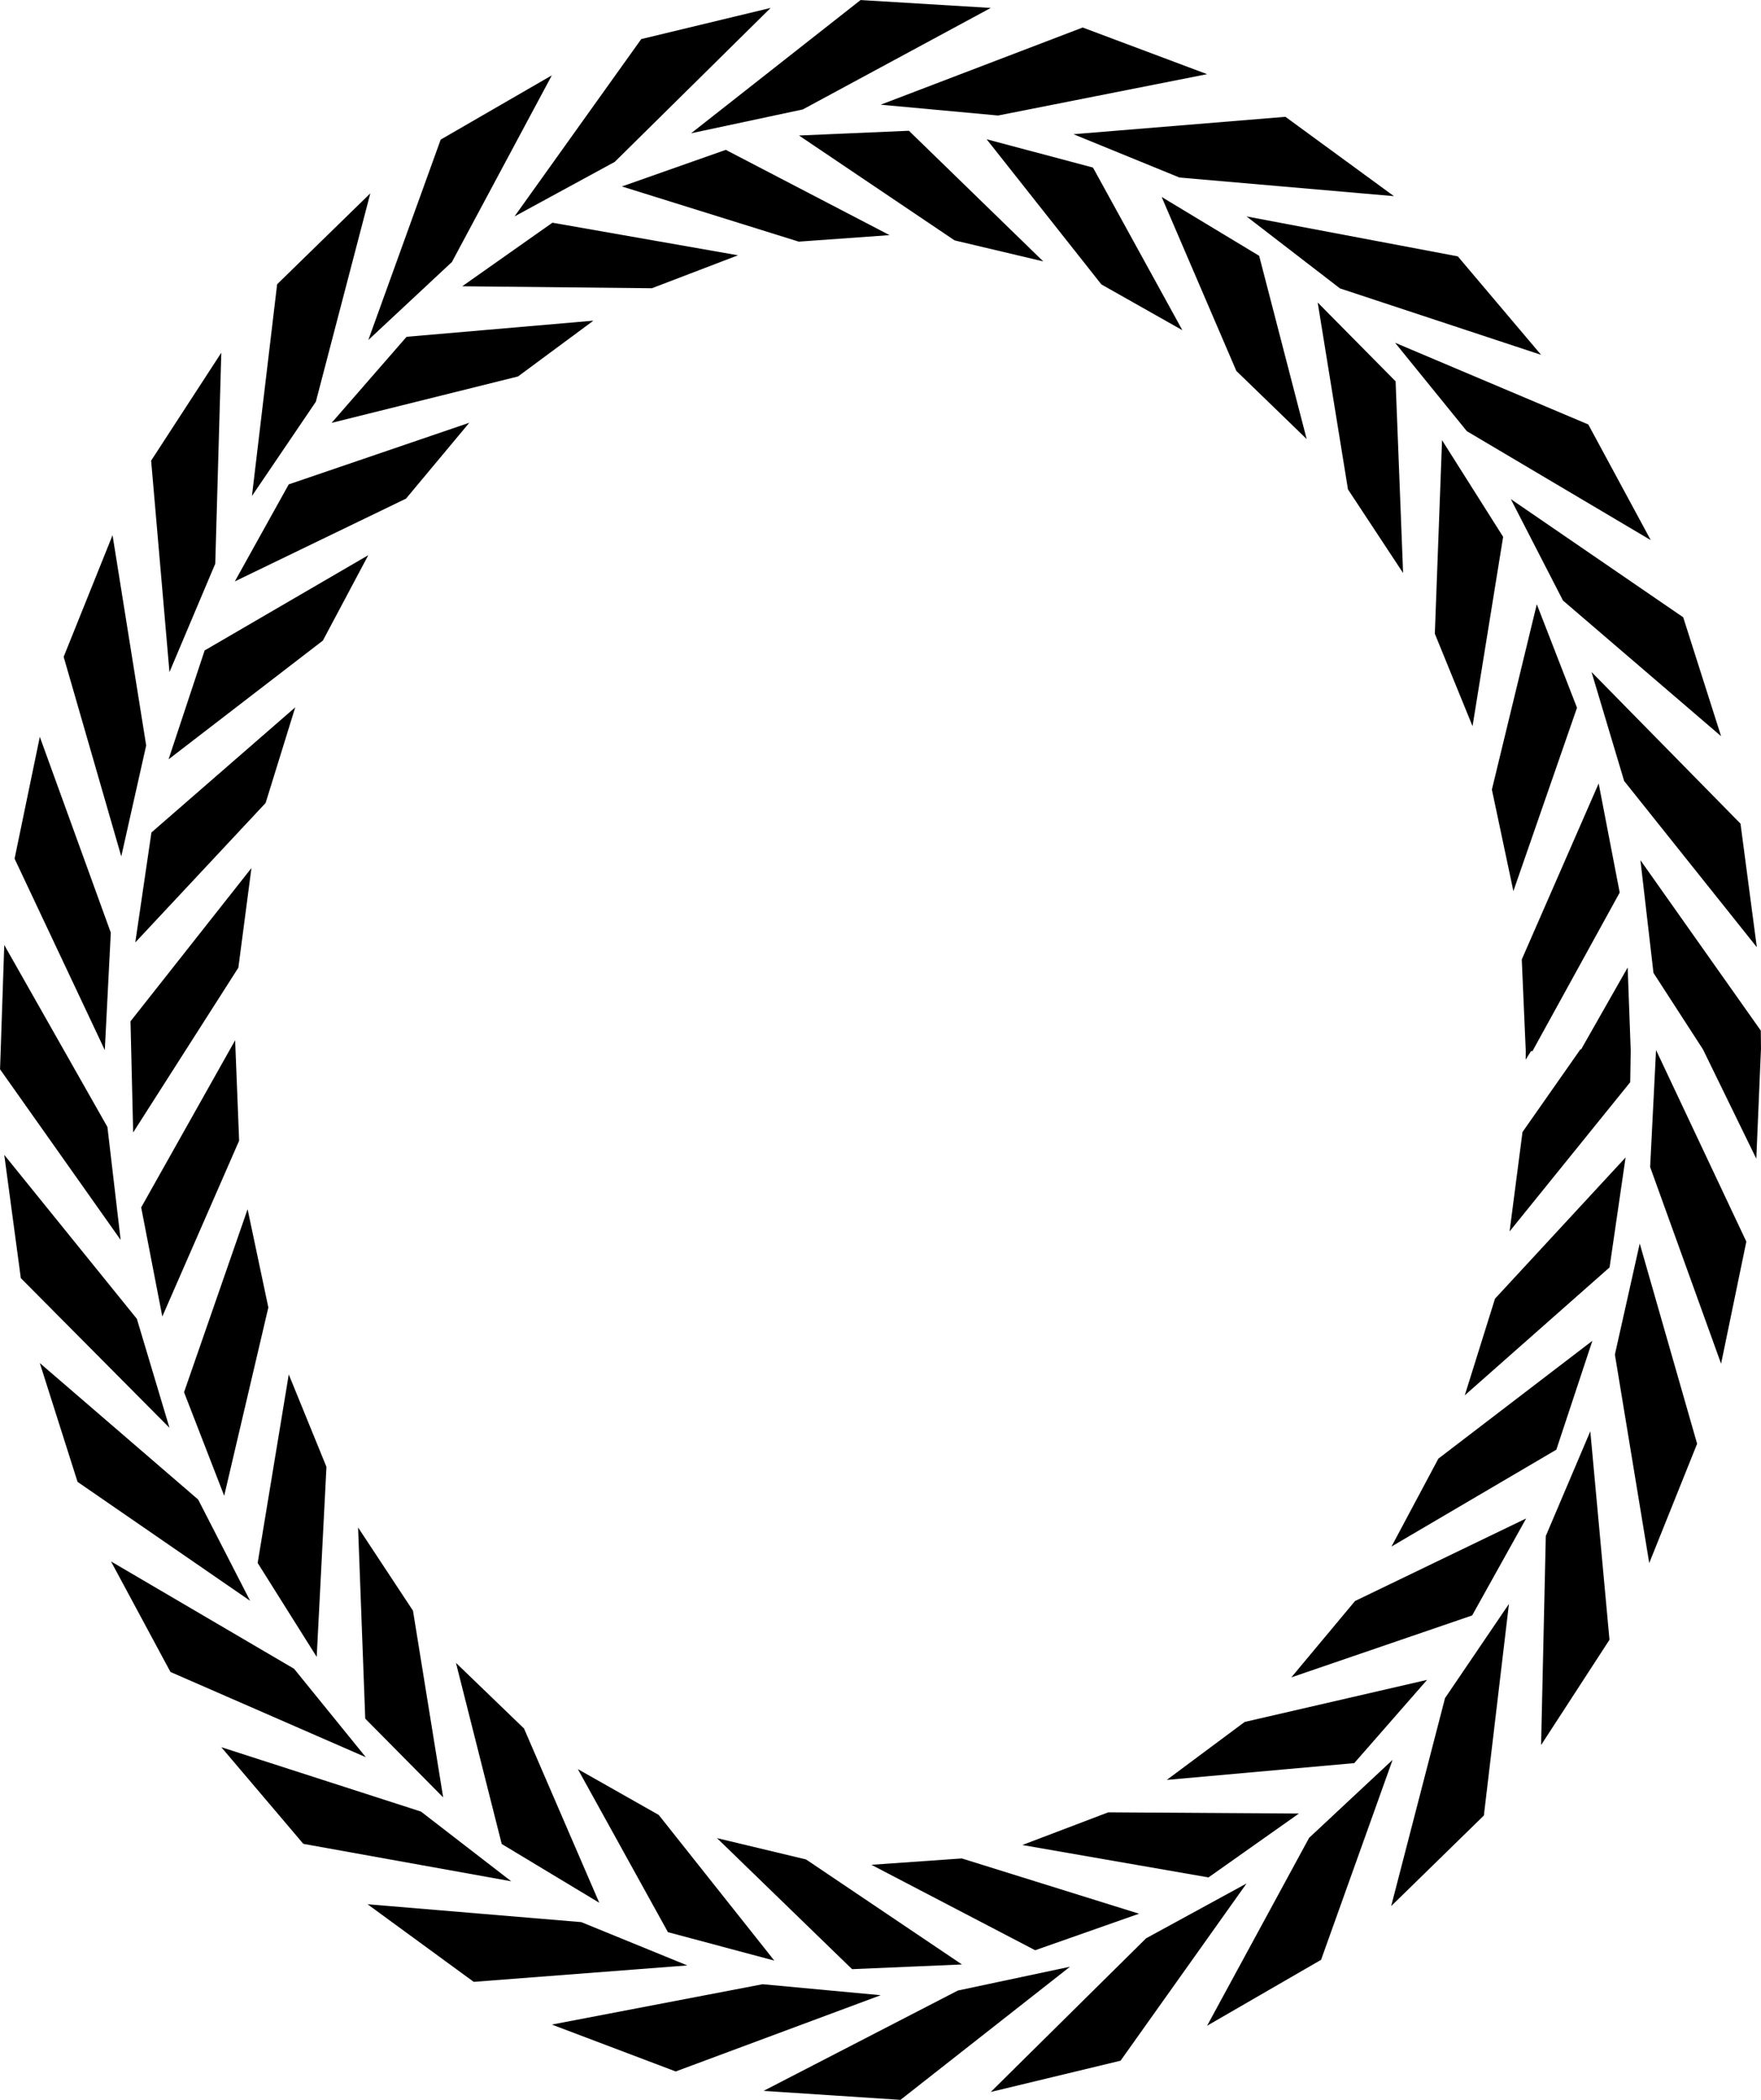 <?xml version="1.0" encoding="UTF-8"?>
<svg width="279.91mm" height="333.75mm" version="1.1" viewBox="0 0 991.8 1182.6" xmlns="http://www.w3.org/2000/svg">
<g transform="translate(184.47 41.776)">
<path d="m807.33 548.82-32.69 0.338 30.056 61.616 2.634-61.955m-8.248 108.64-50.851-107.88-3.332 65.864 39.96 110.77 14.222-68.75m-27.718 113.84-32.318-112.76-13.993 62.509 19.347 117.43 26.964-67.181m-49.356 110.38-10.801-117.4-25.068 58.961-2.655 117.75 38.524-59.303m-70.746 98.961 14.123-119.15-36.002 53.04-30.335 117.14 52.214-51.025m-91.694 81.282 40.295-112.63-47.023 43.92-57.461 105.83 64.189-37.119m-112.93 56.809 70.955-99.805-56.577 30.879-87.488 86.535 73.11-17.608m-123.96 22.054 95.478-74.973-63.143 13.402-109.43 56.507 77.098 5.063m-126.59-15.994 115.46-42.942-66.504-6.186-118.72 22.725 69.759 26.403m-113.77-50.466 120.31-9.248-59.688-24.381-120.42-10.079 59.802 43.708m-95.957-77.714 117.09 21.076-50.823-39.252-112.47-36.268 46.205 54.445m-74.847-96.804 110.05 48.018-40.428-49.821-103.11-60.458 33.493 62.261m-52.32-107.05 97.178 66.963-29.263-57.022-89.177-76.857 21.262 66.917m-31.958-114.75 83.72 84.29-18.362-61.362-74.681-92.336 9.323 69.408m-11.699-117.61 67.924 96.094-7.45-63.601-58.098-102.48-2.376 69.982m8.185-118.6 50.811 107.79 3.378-66.137-39.98-110.27-14.209 68.616m27.638-113.68 32.451 112.4 14.026-62.487-18.94-118.4-27.537 68.492m49.269-110.49 10.326 119.09 25.788-61.044 3.41-118.82-39.524 60.773m70.968-99.343-14.188 119.26 35.99-53.078 30.682-117.37-52.483 51.192m92.112-81.456-40.761 112.87 47.071-43.914 56.303-105.15-62.613 36.196m112.96-56.611-71.369 99.875 56.44-30.713 87.801-86.712-72.872 17.551m123.54-21.989-95.447 75.028 62.898-13.415 105.86-57.163-73.309-4.45m125.09 15.474-113.77 43.467 66.11 6.088 117.73-23.282-70.07-26.273m114.18 50.287-119.38 9.8 59.707 24.394 120.79 10.488-61.118-44.683m97.098 78.592-119-22.49 52.625 40.531 113.27 37.412-46.898-55.452m73.485 94.67-108.82-46.022 40.412 49.794 103.59 61.367-35.18-65.139m53.459 108.59-97.098-66.561 29.382 57.122 89.048 76.401-21.332-66.962m32.272 116.22-83.905-85.402 18.37 61.367 74.723 93.613-9.188-69.578m11.426 116.54-67.798-95.974 7.354 63.482 27.86 43.05 32.69-0.338-0.106-10.22m-73.258 10.832-28.32-0.293-32.633 46.595-7.273 55.974 67.939-84.038 0.287-18.238m-2.89 60.614-73.548 79.544-17.019 54.4 81.544-72.027 9.023-61.918m-18.699 103.25-86.745 66.369-26.392 49.489 92.835-54.531 20.303-61.327m-37.302 100.05-96.389 46.504-35.878 43 101.85-34.88 30.415-54.624m-55.805 90.913-102.74 23.695-43.857 32.635 105.59-9.457 41.007-46.873m-72.19 75.274-107.36-0.686-48.418 18.411 104.86 18.245 50.917-35.97m-90.03 56.417-99.821-31.128-50.922 3.578 92.238 48.117 58.505-20.567m-99.749 28.577-87.806-59.147-50.145-11.999 76.068 73.795 61.883-2.648m-105.68-2.178-65.093-82.033-45.569-25.812 50.761 91.832 59.901 16.013m-98.583-32.565-42.378-98.135-38.337-36.972 25.773 102 54.942 33.103m-87.916-59.347-17.007-105.14-30.919-46.866 4.034 107.66 43.892 44.344m-71.233-79.131 5.493-107-21.225-52.062-17.518 106.17 33.249 52.899m-52.099-90.732 24.867-106.05-11.688-55.331-35.792 103.06 22.612 58.32m-34.85-100.95 43.26-99.015-2.247-56.56-52.917 94.129 11.904 61.445m-16.415-103.67 59.243-92.779 7.37-56.124-68.116 86.33 1.503 62.573m1.19-107 73.401-78.527 16.693-53.88-81.003 70.481-9.09 61.925m18.739-103.12 86.915-66.878 25.579-48.096-92.172 53.651-20.321 61.324m37.318-100.21 96.411-46.608 35.648-42.728-101.69 34.7-30.366 54.637m54.51-89.281 104.99-26.134 42.463-31.419-105.23 9.084-42.22 48.469m73.579-76.924 106.8 1.113 48.507-18.558-104.52-18.354-50.793 35.799m89.923-56.213 99.607 31.078 51.142-3.668-92.243-48.022-58.506 20.612m99.758-28.682 87.624 59.06 49.927 11.823-75.657-73.569-61.894 2.686m105.67 2.101 64.632 81.757 45.61 25.779-50.351-91.593-59.891-15.943m98.565 32.491 42.07 97.979 39.609 38.37-26.76-103.2-54.92-33.15m87.885 59.43 17.061 105.27 31.043 47.094-4.225-107.96-43.88-44.398m70.045 77.545-4.063 108.99 21.234 52.075 17.233-106.64-34.405-54.423m53.366 92.384-25.297 104.38 12.113 57.187 35.83-103.26-22.646-58.306m34.843 100.94-43.309 99.122 2.256 51.658 3.769-0.039 49.137-89.304-11.854-61.437m16.336 103.65-26.609 46.806 28.32-0.293-1.71-46.513m-53.615 45.793-3.773-0.039-0.064 6.13 3.837-6.09"/>
</g>
</svg>
